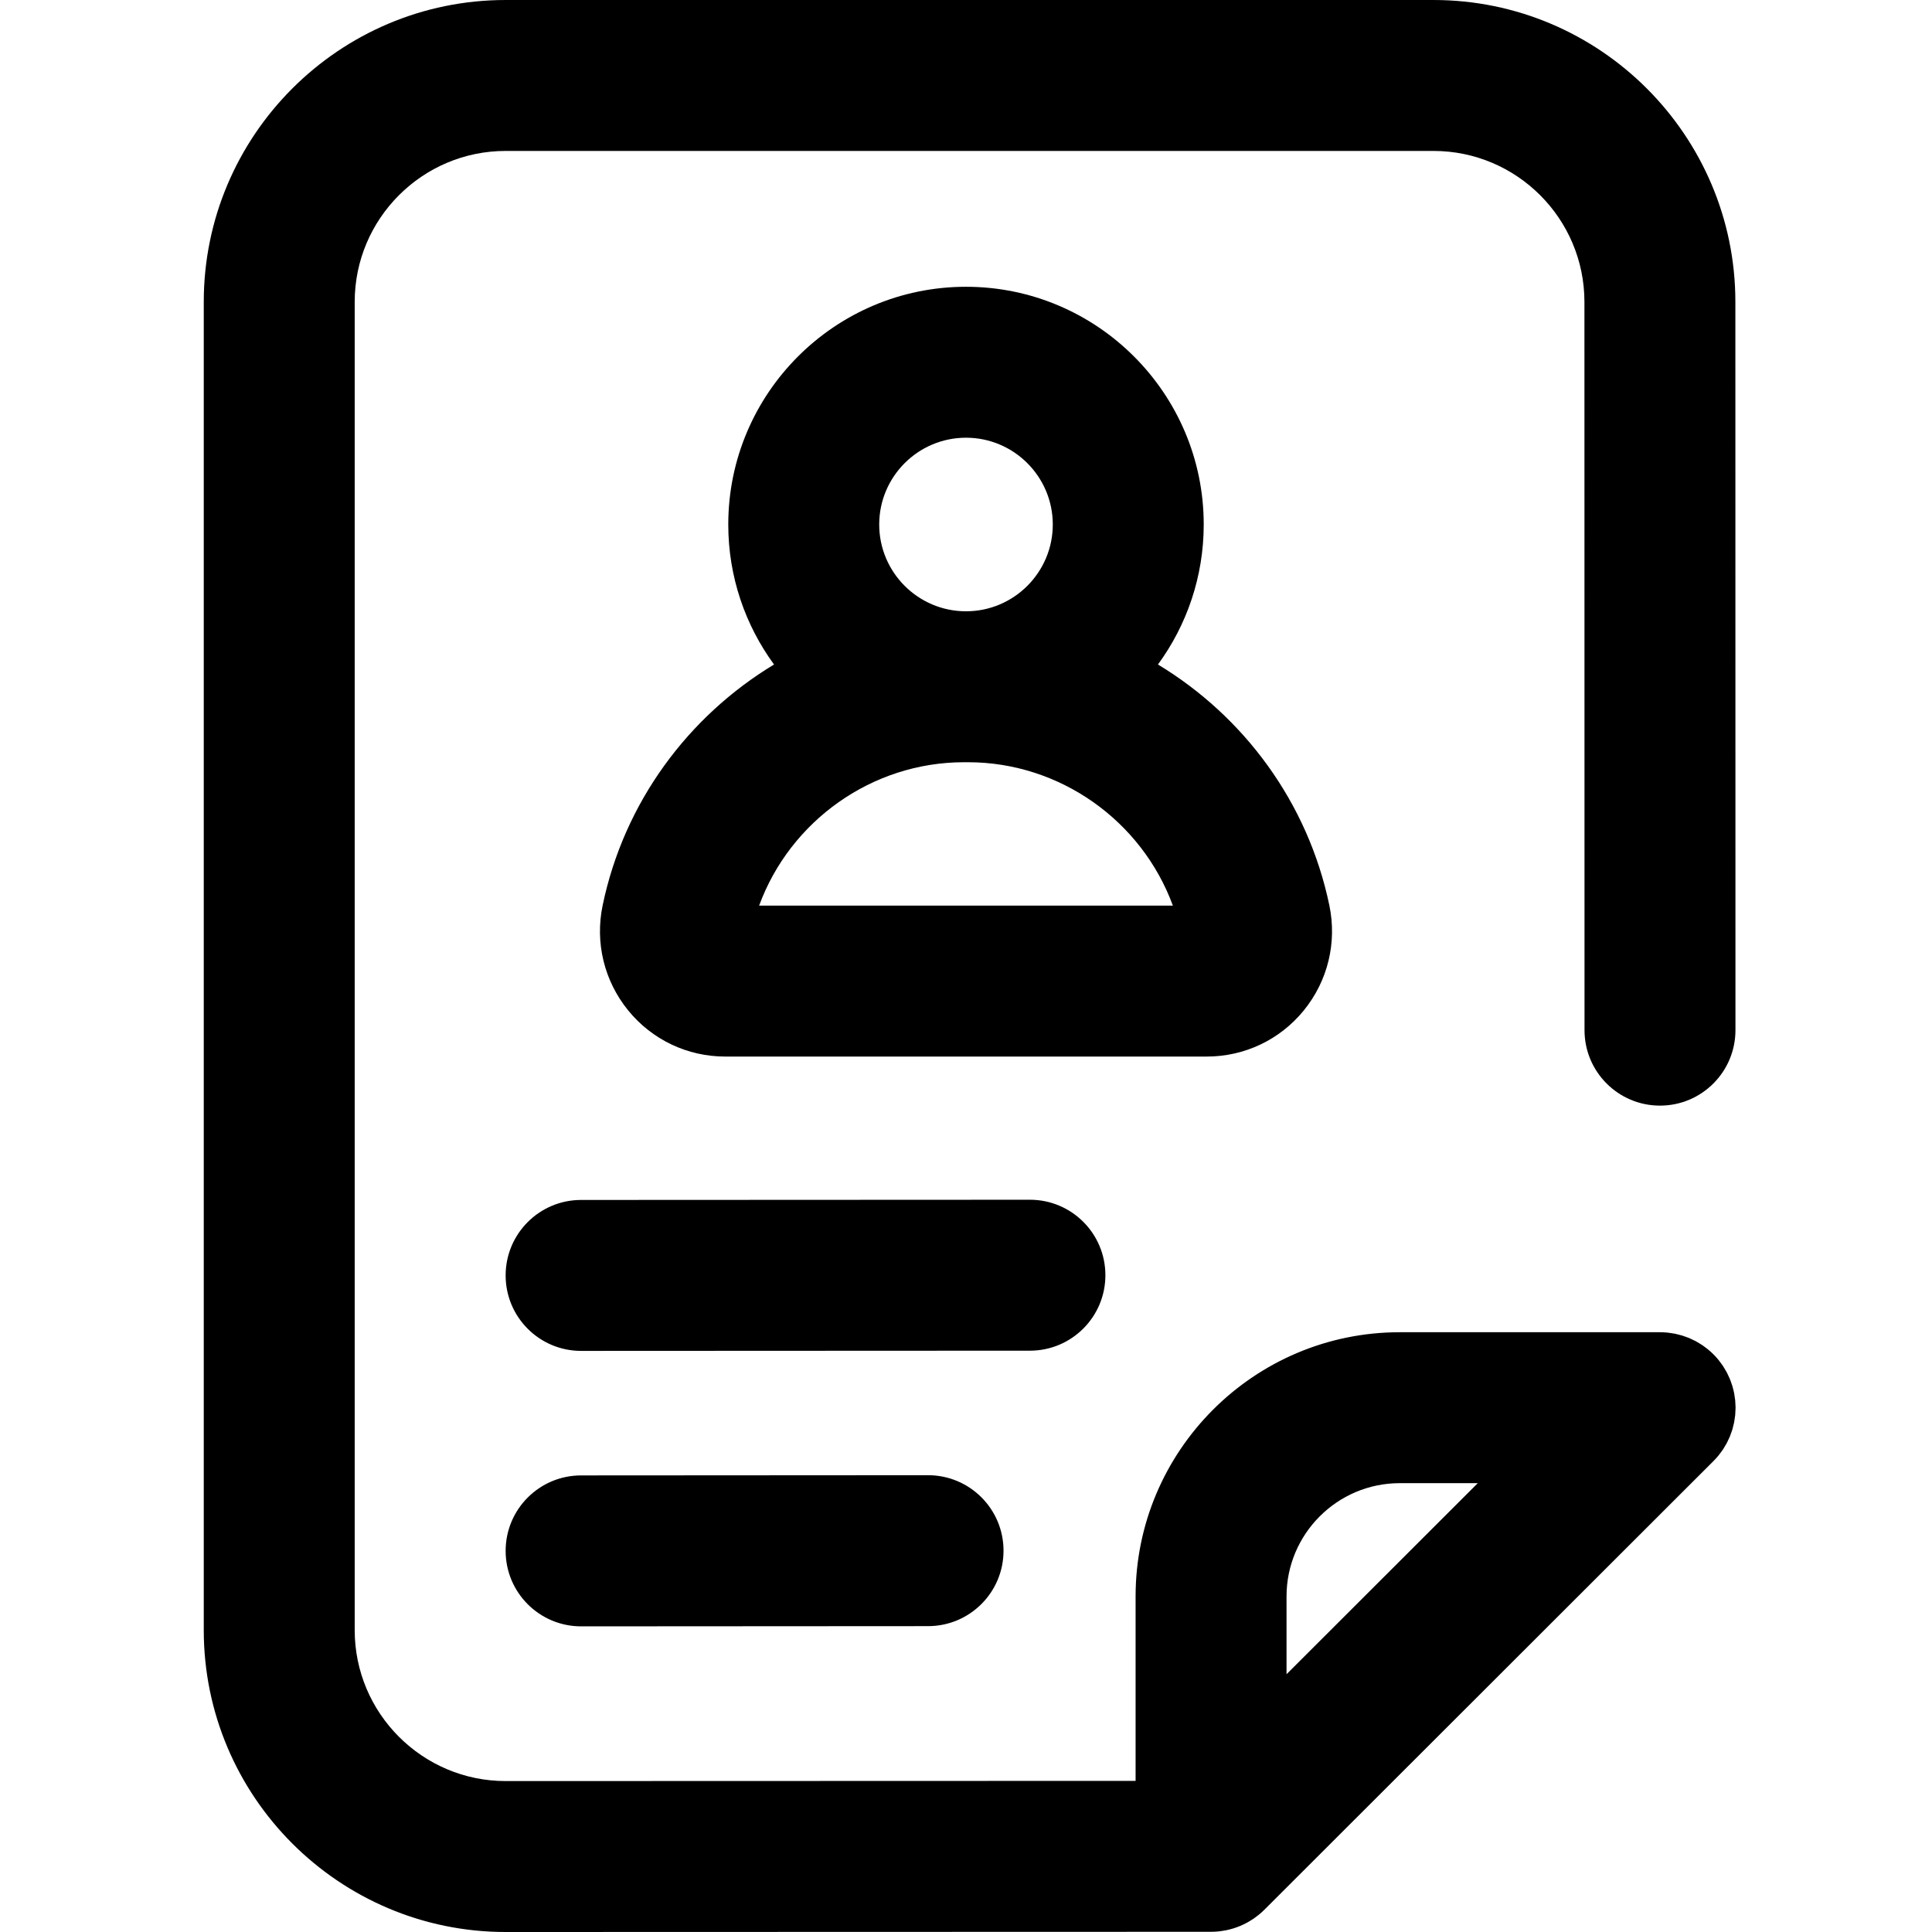<?xml version="1.0" encoding="UTF-8"?> <svg xmlns="http://www.w3.org/2000/svg" height="512pt" viewBox="-53 0 511 512" width="512pt"> <path d="m219.453 357.945-118.945.055s-.004 0-.008 0c-11.043 0-19.996-8.945-20-19.988-.008-11.047 8.945-20.008 19.988-20.012l118.945-.055h.008c11.043 0 19.996 8.945 20 19.988.008 11.047-8.941 20.004-19.988 20.012zm-27.02 33-91.945.055c-11.047.008-19.996 8.969-19.988 20.012s8.961 19.988 20 19.988h.012l91.945-.055c11.047-.008 19.996-8.969 19.988-20.012-.008-11.043-8.961-19.988-20-19.988-.004 0-.008 0-.012 0zm208.125-3.719-118.969 118.859c-.004 0-.004 0-.004.004l-.008.004c-.023.027-.055.051-.082.078-.438.43-.891.844-1.363 1.23-.121.102-.25.184-.375.281-.391.305-.785.609-1.199.887-.109.074-.227.133-.34.207-.438.281-.879.555-1.34.801-.078.039-.156.074-.23.113-.504.258-1.016.508-1.543.727-.043.02-.086.031-.129.047-.559.227-1.125.434-1.707.613-.047.012-.094.02-.137.035-.578.168-1.16.32-1.754.438-.133.027-.27.039-.406.062-.504.09-1.012.176-1.531.23-.66.066-1.324.102-1.992.102l-186.941.055c-44.121 0-80.008-35.887-80.008-80v-352c0-44.113 35.887-80 80-80h245.891c44.109 0 80 35.887 80 80l.023 192.996c0 11.047-8.953 20.004-20 20.004-11.047 0-20-8.953-20-19.996l-.023-193c0-22.059-17.945-40.004-40-40.004h-245.891c-22.055 0-40 17.945-40 40v352c0 22.055 17.945 40 40 40l166.945-.051v-48.895c0-38.598 31.402-70 70-70h68.988c.664 0 1.328.035 1.992.102.285.027.559.082.84.121.363.051.727.094 1.09.168.34.066.668.16 1.004.246.297.074.598.137.891.23.336.102.66.227.988.344.285.102.574.195.855.312.316.133.621.285.926.434.285.133.57.258.844.402.309.168.602.355.902.535.258.156.52.301.773.473.355.234.695.5 1.035.758.176.137.363.258.535.402 1.031.844 1.977 1.789 2.82 2.82.129.16.242.332.371.496.27.355.543.707.789 1.078.152.227.281.465.426.699.199.324.398.645.582.98.129.246.238.496.355.742.164.344.332.684.48 1.035.098.238.176.48.262.719.141.375.281.746.395 1.129.07.23.121.465.18.695.105.402.215.797.293 1.203.047.246.074.496.113.742.062.395.133.789.172 1.191.035.352.039.699.055 1.051.012.297.043.59.043.895 0 .293-.031.578-.043.867-.016.359-.02.723-.055 1.082-.039.41-.113.809-.176 1.211-.039.242-.062.484-.109.723-.082.414-.191.812-.297 1.215-.062.227-.109.457-.176.684-.117.387-.262.762-.398 1.137-.086.238-.164.477-.262.715-.145.352-.316.691-.48 1.035-.117.246-.227.496-.355.738-.18.34-.383.66-.582.984-.141.234-.273.469-.422.699-.254.379-.535.738-.812 1.098-.121.156-.227.32-.352.477-.434.52-.891 1.023-1.367 1.504zm-113.113 35.828v20.637l50.68-50.637h-20.68c-16.543 0-30 13.461-30 30zm-21.133-143.055h-127.625c-10.02 0-19.391-4.457-25.715-12.23-6.355-7.809-8.82-17.945-6.77-27.816 5.676-27.332 22.676-50.109 45.422-63.852-7.613-10.414-12.125-23.238-12.125-37.102 0-34.738 28.262-63 63-63s63 28.262 63 63c0 13.863-4.512 26.688-12.129 37.102 22.75 13.742 39.746 36.52 45.426 63.852 2.051 9.871-.418 20.008-6.77 27.816-6.324 7.773-15.695 12.23-25.715 12.23zm-86.812-141c0 12.684 10.316 23 23 23s23-10.316 23-23-10.316-23-23-23-23 10.316-23 23zm77.824 101c-8.234-22.441-29.883-38-54.301-38h-1.047c-24.418 0-46.066 15.559-54.301 38zm0 0"></path> </svg> 